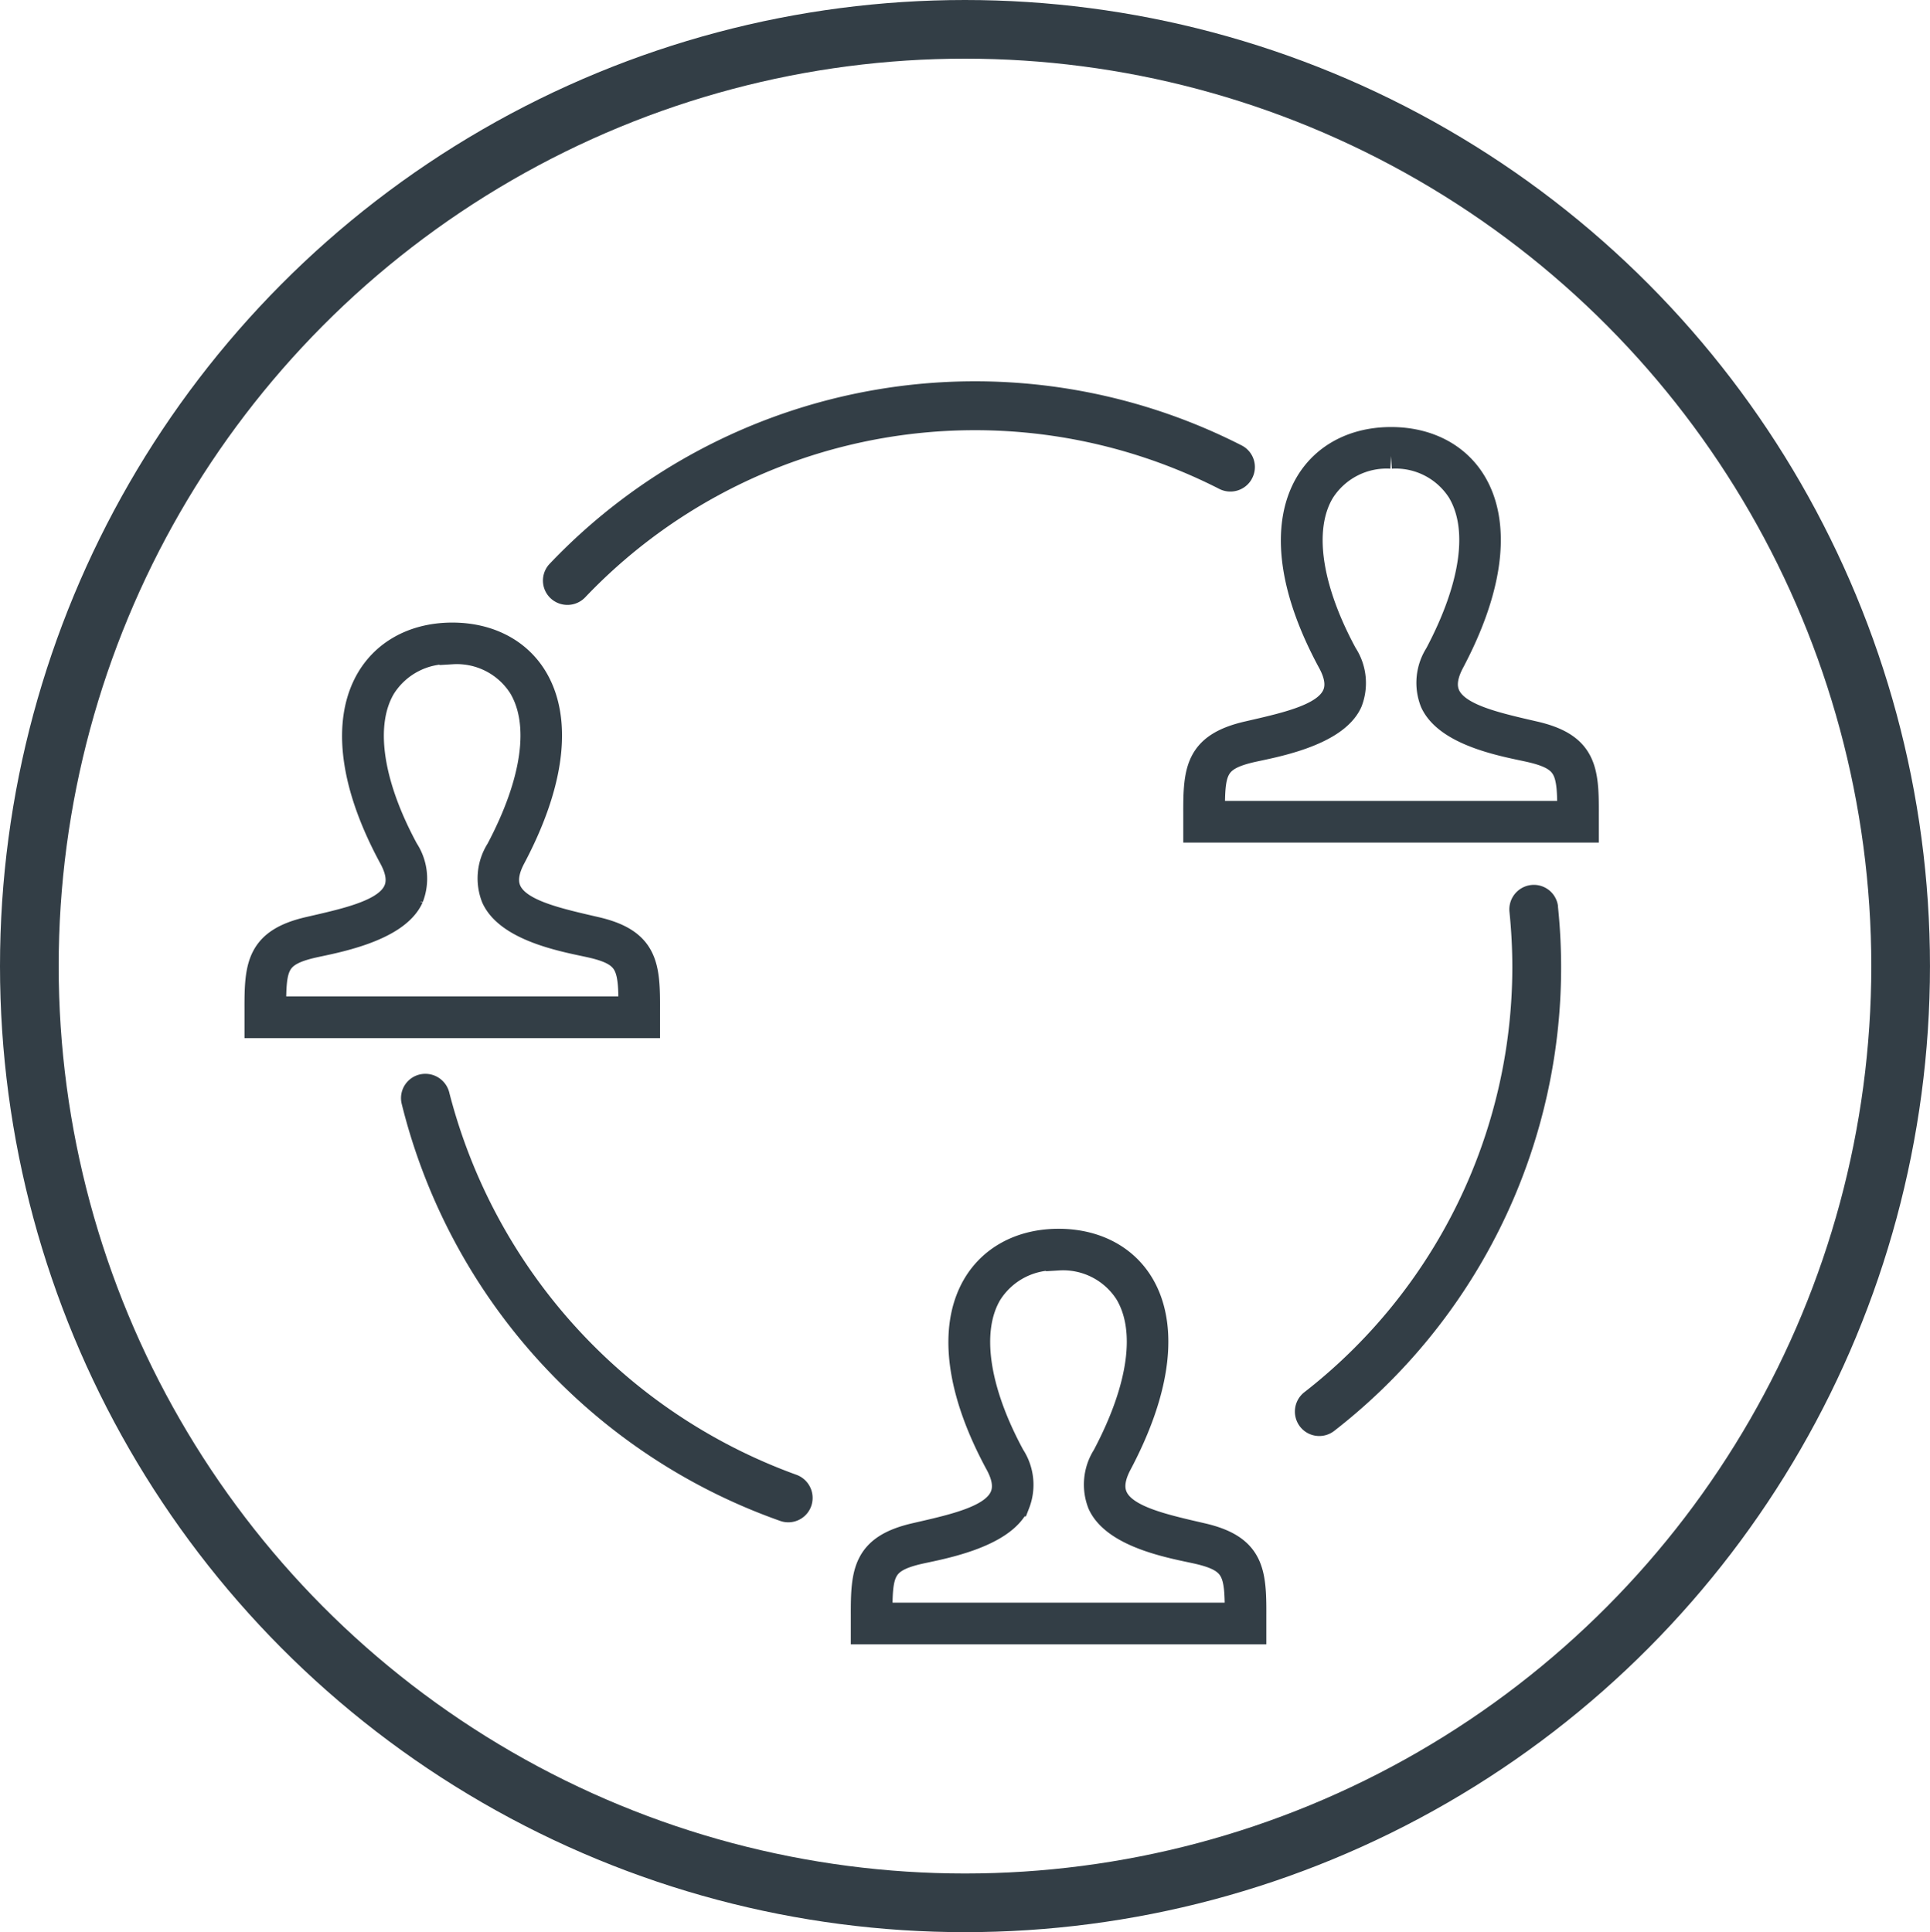 <svg xmlns="http://www.w3.org/2000/svg" width="98.681" height="98.808" viewBox="0 0 98.681 98.808"><defs><style>.a,.b{fill:none;stroke:#333e46;}.a{stroke-miterlimit:10;stroke-width:3px;}.b{stroke-width:1.3px;fill-rule:evenodd;}.c{fill:#333e46;}</style></defs><g transform="translate(-1250.5 -62.5)"><ellipse class="a" cx="47.84" cy="47.904" rx="47.84" ry="47.904" transform="translate(1252 64)"/><path class="b" d="M9.975,0C5.75,0,2.939,4.114,6.872,11.37,8.2,13.819,5.438,14.4,2.641,15.043.086,15.633-.008,16.9,0,19.12l0,.831H19.946l0-.806c.01-2.235-.077-3.511-2.641-4.1-2.858-.66-5.519-1.239-4.231-3.673C17,3.962,14.117,0,9.975,0m0,.831a3.893,3.893,0,0,1,3.512,1.787c1.126,1.871.72,4.841-1.145,8.363a2.689,2.689,0,0,0-.235,2.437c.779,1.7,3.955,2.188,5.014,2.434,1.914.444,2.005,1.091,2,3.267H.831c-.008-2.174.075-2.823,2-3.267.962-.221,4.271-.764,5.028-2.444A2.671,2.671,0,0,0,7.6,10.974C5.748,7.553,5.322,4.52,6.435,2.651A3.91,3.91,0,0,1,9.975.831" transform="translate(1263.651 94.988)"/><path class="b" d="M9.975,0C5.75,0,2.939,4.114,6.872,11.37,8.2,13.819,5.438,14.4,2.641,15.043.086,15.633-.008,16.9,0,19.12l0,.831H19.946l0-.806c.01-2.235-.077-3.511-2.641-4.1-2.858-.66-5.519-1.239-4.231-3.673C17,3.962,14.117,0,9.975,0m0,.831a3.893,3.893,0,0,1,3.512,1.787c1.126,1.871.72,4.841-1.145,8.363a2.689,2.689,0,0,0-.235,2.437c.779,1.7,3.955,2.188,5.014,2.434,1.914.444,2.005,1.091,2,3.267H.831c-.008-2.174.075-2.823,2-3.267.962-.221,4.271-.764,5.028-2.444A2.671,2.671,0,0,0,7.6,10.974C5.748,7.553,5.322,4.52,6.435,2.651A3.91,3.91,0,0,1,9.975.831" transform="translate(1311.651 84.988)"/><path class="b" d="M9.975,0C5.75,0,2.939,4.114,6.872,11.37,8.2,13.819,5.438,14.4,2.641,15.043.086,15.633-.008,16.9,0,19.12l0,.831H19.946l0-.806c.01-2.235-.077-3.511-2.641-4.1-2.858-.66-5.519-1.239-4.231-3.673C17,3.962,14.117,0,9.975,0m0,.831a3.893,3.893,0,0,1,3.512,1.787c1.126,1.871.72,4.841-1.145,8.363a2.689,2.689,0,0,0-.235,2.437c.779,1.7,3.955,2.188,5.014,2.434,1.914.444,2.005,1.091,2,3.267H.831c-.008-2.174.075-2.823,2-3.267.962-.221,4.271-.764,5.028-2.444A2.671,2.671,0,0,0,7.6,10.974C5.748,7.553,5.322,4.52,6.435,2.651A3.91,3.91,0,0,1,9.975.831" transform="translate(1294.652 125.988)"/><g transform="translate(1007.207 -303.502)"><path class="c" d="M283.986,441.41a28.258,28.258,0,0,1-17.715-19.51,1.26,1.26,0,0,0-1.454-.964h0a1.242,1.242,0,0,0-.991,1.49,30.343,30.343,0,0,0,19.378,21.36,1.243,1.243,0,0,0,1.587-.827h0A1.26,1.26,0,0,0,283.986,441.41Z"/><path class="c" d="M322.955,412.351a1.244,1.244,0,0,0-1.426-1.084h0a1.256,1.256,0,0,0-1.055,1.387,27.9,27.9,0,0,1,.144,2.832A27.557,27.557,0,0,1,310,437.185a1.257,1.257,0,0,0-.273,1.722h0a1.245,1.245,0,0,0,1.769.28,30.011,30.011,0,0,0,11.454-26.837Z"/><path class="c" d="M306.8,388.791a30,30,0,0,0-35.414,6.055,1.244,1.244,0,0,0,.1,1.788h0a1.259,1.259,0,0,0,1.742-.1,27.5,27.5,0,0,1,32.387-5.54,1.255,1.255,0,0,0,1.673-.481l0-.005A1.24,1.24,0,0,0,306.8,388.791Z"/></g></g></svg>